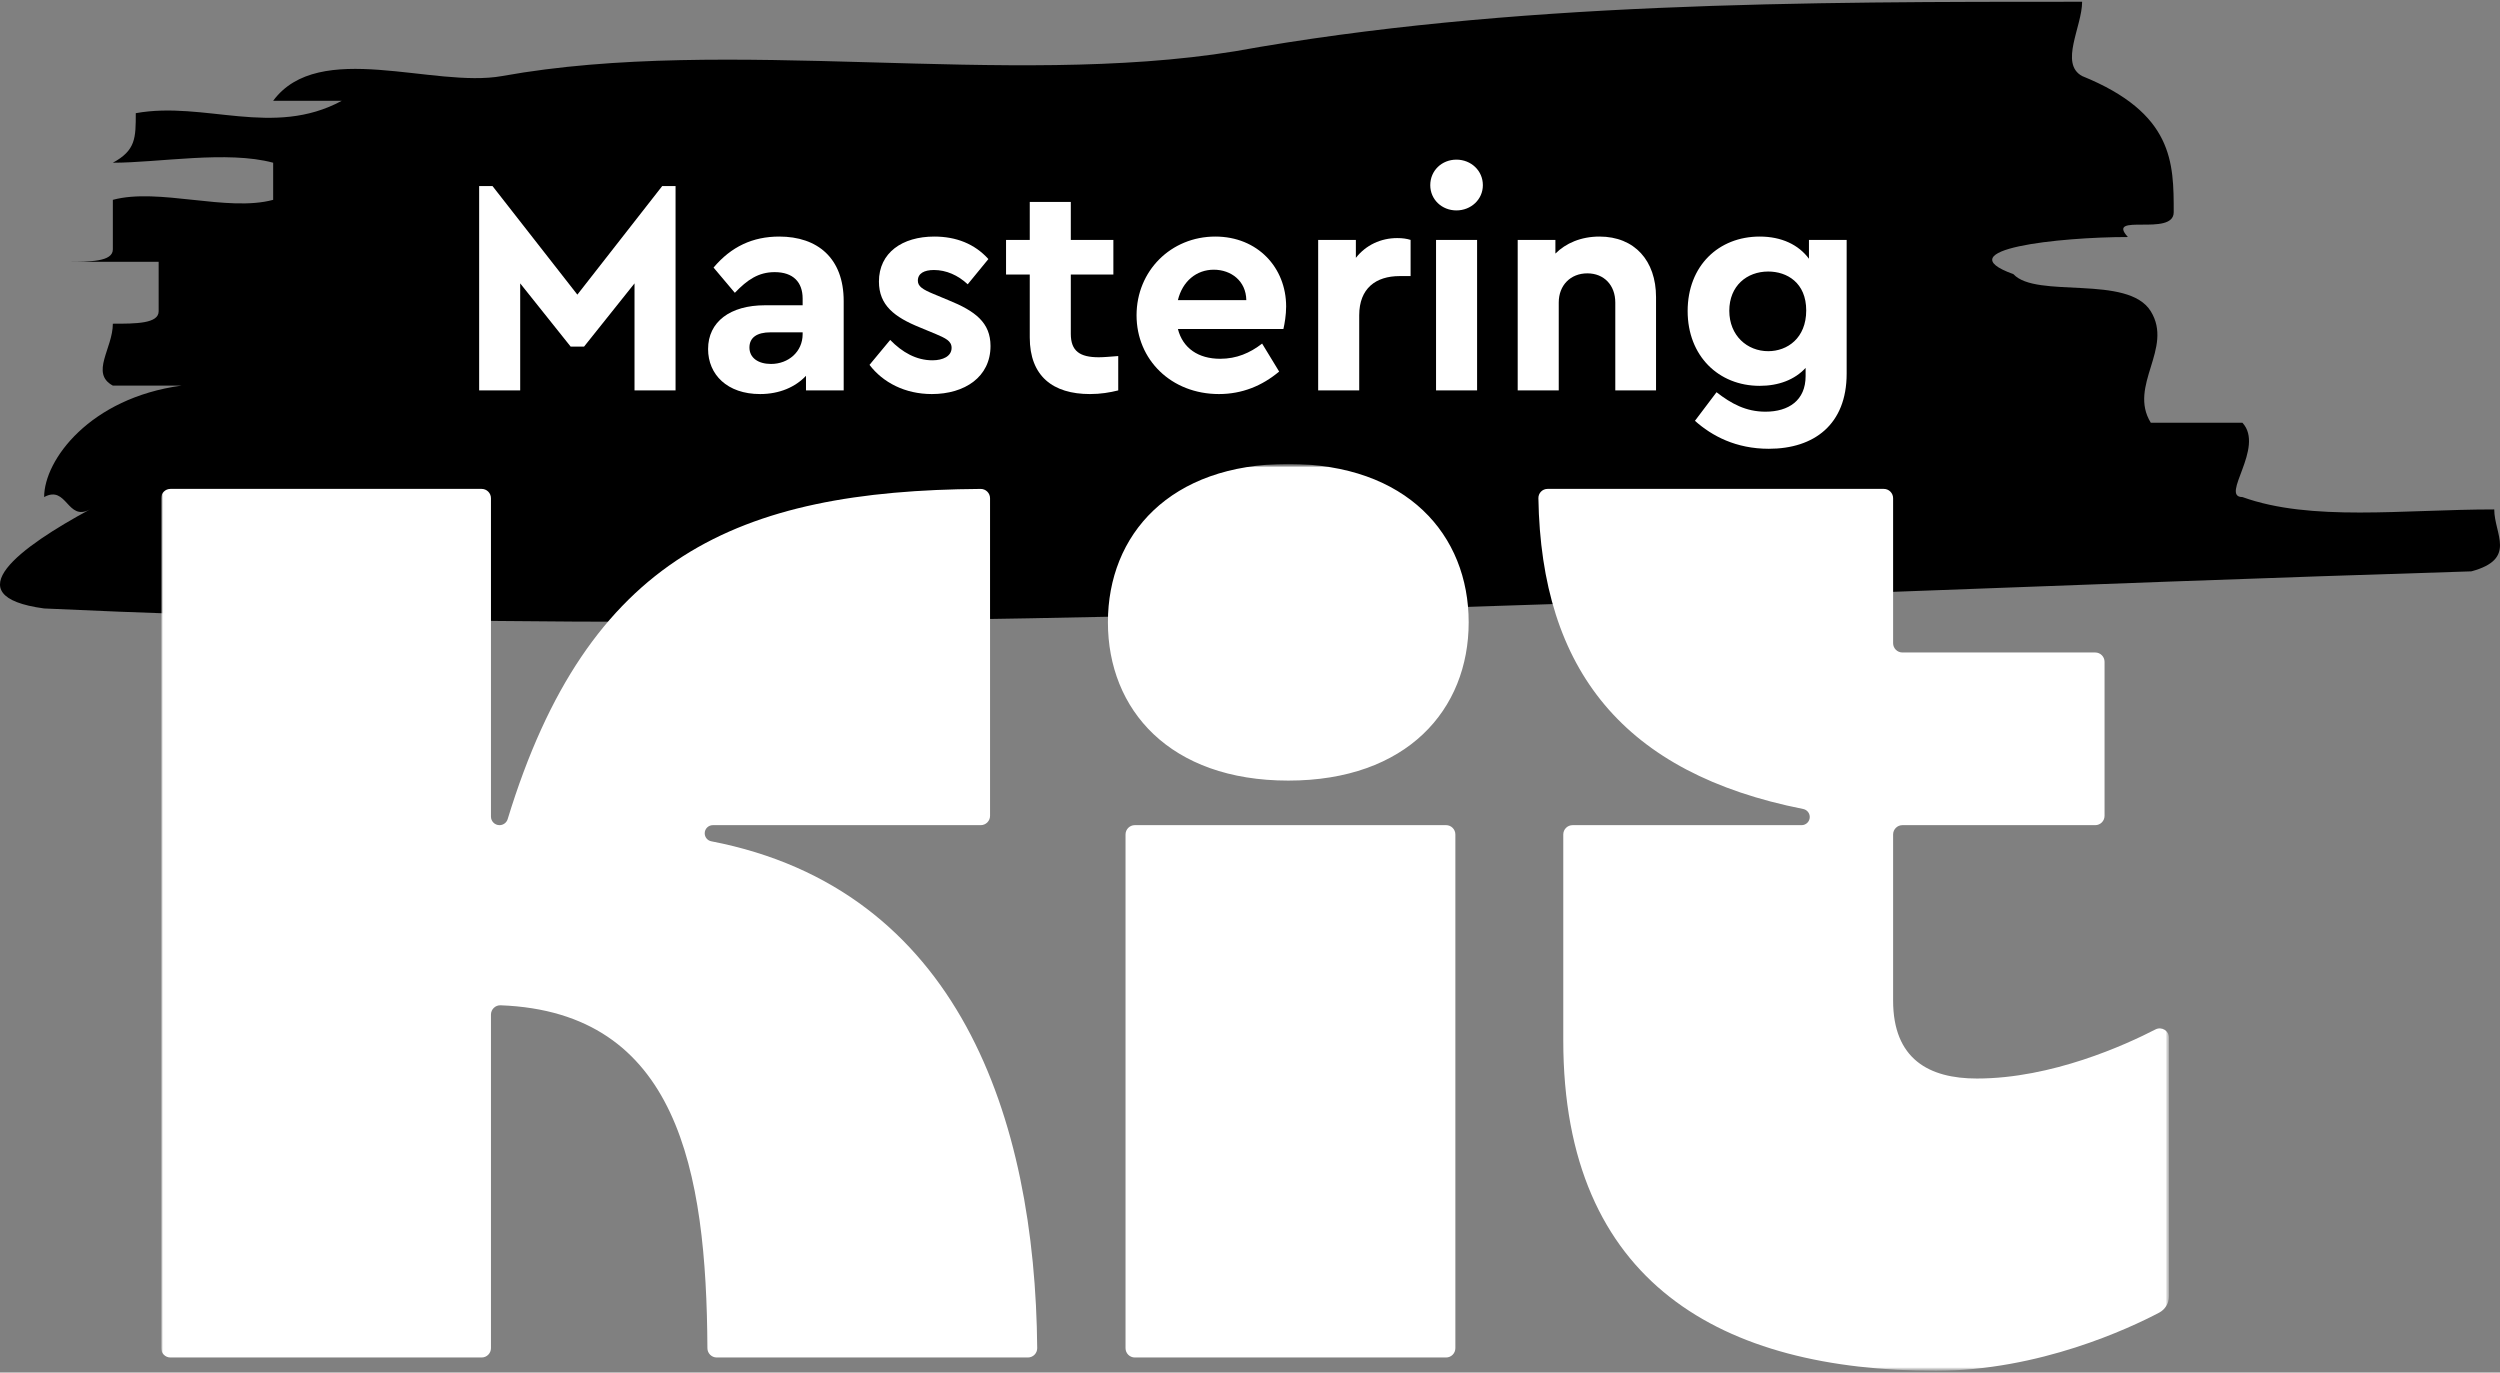 <svg xmlns="http://www.w3.org/2000/svg" width="714" height="392" viewBox="0 0 714 392" fill="none"><rect x="0" y="0" width="714" height="392" fill="#808080" stroke="none"/><path fill-rule="evenodd" clip-rule="evenodd" d="M143.405 21.719C208.182 10.039 287.291 25.256 352.688 14.645C431.158 0.5 516.178 0.5 594.655 0.5C594.655 7.57 588.114 18.178 594.655 21.719C620.811 32.323 620.811 46.476 620.811 60.62C620.811 67.694 601.196 60.62 607.73 67.694C588.114 67.694 555.394 71.231 575.032 78.298C581.573 85.376 607.73 78.298 614.263 88.905C620.811 99.517 607.73 110.128 614.263 120.729H640.434C646.962 127.814 633.894 141.959 640.434 141.959C660.052 149.033 686.215 145.492 712.358 145.492C712.358 152.567 718.913 159.637 705.831 163.178C476.932 170.248 241.498 184.397 12.605 173.778C-13.551 170.248 6.072 156.104 25.688 145.492C19.154 149.033 19.154 138.418 12.605 141.959C12.605 131.348 25.688 113.669 51.852 110.128H32.228C25.688 106.595 32.228 99.517 32.228 92.45C38.777 92.45 45.31 92.45 45.31 88.905V74.765H19.154C25.688 74.765 32.228 74.765 32.228 71.231V57.075C45.31 53.546 64.926 60.62 78.015 57.075V46.476C64.926 42.934 45.31 46.476 32.228 46.476C38.777 42.934 38.777 39.401 38.777 32.323C58.392 28.782 78.015 39.401 97.625 28.782H78.015C91.09 11.101 123.782 25.256 143.405 21.719" fill="#44B1FF" style="fill:#44B1FF;fill:color(display-p3 0.267 0.694 1);fill-opacity:1;"/><path d="M516.638 68.517H527.405V106.724C527.405 121.225 518.114 128.172 505.175 128.172C495.797 128.172 488.937 124.525 484.075 120.183L490.24 112.021C494.495 115.321 498.663 117.578 504.22 117.578C510.82 117.578 515.682 114.365 515.682 107.419V105.074C512.556 108.461 507.954 110.197 502.57 110.197C490.761 110.197 481.991 101.601 481.991 88.836C481.991 75.898 490.848 67.562 502.57 67.562C508.822 67.562 513.685 69.906 516.638 73.901V68.517ZM505.002 100.298C510.472 100.298 515.856 96.564 515.856 88.662C515.856 80.761 510.385 77.548 505.002 77.548C498.923 77.548 493.887 81.629 493.887 88.749C493.887 95.87 499.01 100.298 505.002 100.298Z" fill="white" style="fill:white;fill-opacity:1;"/><path d="M456.812 67.562C466.885 67.562 472.964 74.508 472.964 84.842V111.5H461.328V86.405C461.328 81.455 458.115 78.069 453.339 78.069C448.563 78.069 445.177 81.455 445.177 86.405V111.5H433.454V68.517H444.222V72.424C447.174 69.472 451.516 67.562 456.812 67.562Z" fill="white" style="fill:white;fill-opacity:1;"/><path d="M415.952 60.094C411.784 60.094 408.484 56.968 408.484 52.887C408.484 48.719 411.784 45.593 415.952 45.593C420.12 45.593 423.507 48.719 423.507 52.887C423.507 56.968 420.12 60.094 415.952 60.094ZM410.134 111.5V68.517H421.857V111.5H410.134Z" fill="white" style="fill:white;fill-opacity:1;"/><path d="M399.046 67.996C400.609 67.996 401.738 68.17 402.867 68.517V78.85H399.741C392.967 78.85 388.192 82.324 388.192 90.052V111.5H376.469V68.517H387.236V73.64C390.102 69.993 394.357 67.996 399.046 67.996Z" fill="white" style="fill:white;fill-opacity:1;"/><path d="M367.322 87.534C367.322 89.965 366.888 92.483 366.541 93.959H336.409C337.799 99.43 342.227 102.469 348.479 102.469C353.168 102.469 356.989 100.819 360.462 98.127L365.325 106.116C360.462 110.197 354.731 112.542 348.132 112.542C334.499 112.542 324.6 102.73 324.6 90.052C324.6 77.374 334.412 67.562 347.09 67.562C359.16 67.562 367.322 76.419 367.322 87.534ZM346.656 77.027C341.706 77.027 337.712 80.326 336.409 85.71H355.947C355.86 80.24 351.605 77.027 346.656 77.027Z" fill="white" style="fill:white;fill-opacity:1;"/><path d="M313.811 102.035C315.2 102.035 317.11 101.861 319.368 101.688V111.5C316.937 112.108 314.332 112.542 311.292 112.542C300.699 112.542 294.099 107.419 294.099 96.391V78.416H287.326V68.517H294.099V57.663H305.822V68.517H317.979V78.416H305.822V95.349C305.822 100.298 308.427 102.035 313.811 102.035Z" fill="white" style="fill:white;fill-opacity:1;"/><path d="M266.132 112.542C258.491 112.542 252.152 109.242 248.331 104.206L254.236 97.085C257.709 100.646 261.704 102.903 266.306 102.903C269.258 102.903 271.776 101.774 271.776 99.343C271.776 97.346 269.953 96.564 267.348 95.436L262.746 93.525C255.451 90.573 251.023 87.186 251.023 80.413C251.023 72.164 257.709 67.562 266.827 67.562C273.079 67.562 278.376 69.646 282.283 73.987L276.378 81.195C273.6 78.59 270.213 77.114 266.74 77.114C263.961 77.114 262.138 78.069 262.138 80.153C262.138 81.803 263.527 82.671 266.653 83.973L270.821 85.71C278.549 88.836 282.891 92.136 282.891 98.822C282.891 107.679 275.51 112.542 266.132 112.542Z" fill="white" style="fill:white;fill-opacity:1;"/><path d="M222.548 67.562C233.489 67.562 240.957 73.727 240.957 85.971V111.5H230.19V107.332C227.15 110.545 222.635 112.542 217.078 112.542C207.7 112.542 202.229 106.984 202.229 99.69C202.229 91.875 208.568 87.186 218.467 87.186H229.234V85.276C229.234 80.587 226.543 77.721 221.246 77.721C216.643 77.721 213.431 79.892 209.87 83.626L203.792 76.419C208.828 70.427 214.994 67.562 222.548 67.562ZM220.204 103.945C225.153 103.945 229.234 100.472 229.234 95.436V94.915H220.03C216.209 94.915 214.038 96.391 214.038 99.256C214.038 102.209 216.557 103.945 220.204 103.945Z" fill="white" style="fill:white;fill-opacity:1;"/><path d="M189.12 53.148H192.94V111.5H181.218V80.934L166.803 98.996H162.983L148.568 80.934V111.5H136.845V53.148H140.666L164.893 84.147L189.12 53.148Z" fill="white" style="fill:white;fill-opacity:1;"/><mask id="mask0_9_163" style="mask-type:luminance" maskUnits="userSpaceOnUse" x="46" y="132" width="574" height="260"><path d="M619.457 132.5H46V391.5H619.457V132.5Z" fill="white" style="fill:white;fill-opacity:1;"/></mask><g mask="url(#mask0_9_163)"><mask id="mask1_9_163" style="mask-type:luminance" maskUnits="userSpaceOnUse" x="46" y="132" width="574" height="260"><path d="M619.701 132.5H46.016V391.5H619.701V132.5Z" fill="white" style="fill:white;fill-opacity:1;"/></mask><g mask="url(#mask1_9_163)"><path d="M203.146 240.272C273.739 253.935 295.65 319.286 296.228 385.015C296.241 386.494 295.047 387.7 293.568 387.7H204.705C203.239 387.7 202.045 386.517 202.037 385.048C201.77 334.054 193.508 289.053 142.98 287.11C141.473 287.053 140.217 288.26 140.217 289.77V385.041C140.217 386.509 139.025 387.7 137.557 387.7H48.676C47.207 387.7 46.016 386.512 46.016 385.041V142.288C46.016 140.819 47.207 139.628 48.676 139.628H137.557C139.025 139.628 140.217 140.819 140.217 142.288V233.223C140.217 234.572 141.309 235.665 142.659 235.665C143.729 235.665 144.679 234.968 144.99 233.943C167.885 158.954 210.644 140.099 280.076 139.635C281.55 139.625 282.757 140.822 282.757 142.295V233.005C282.757 234.473 281.566 235.665 280.097 235.665H203.591C202.307 235.665 201.265 236.706 201.265 237.991C201.265 239.104 202.055 240.063 203.146 240.272ZM446.471 297.118V238.325C446.471 236.856 447.662 235.665 449.131 235.665H514.536C515.823 235.665 516.867 234.621 516.867 233.334C516.867 232.218 516.072 231.262 514.977 231.047C463.803 220.897 440.18 191.438 439.364 142.29C439.341 140.829 440.514 139.628 441.972 139.628H538.012C539.481 139.628 540.672 140.819 540.672 142.288V183.691C540.672 185.16 541.863 186.351 543.332 186.351H598.4C599.869 186.351 601.06 187.543 601.06 189.011V233.005C601.06 234.473 599.869 235.665 598.4 235.665H543.332C541.863 235.665 540.672 236.856 540.672 238.325V285.748C540.672 302.502 550.944 308.027 564.604 308.027C586.01 308.027 607.126 298.382 615.595 294.01C617.367 293.096 619.473 294.383 619.473 296.374V370.2C619.473 372.171 618.385 373.984 616.639 374.903C608.279 379.301 582.43 391.495 552.86 391.495C492.047 391.5 446.471 366.709 446.471 297.118ZM321.452 385.041V238.32C321.452 236.851 322.643 235.66 324.112 235.66H412.993C414.461 235.66 415.653 236.851 415.653 238.32V385.041C415.653 386.509 414.461 387.7 412.993 387.7H324.112C322.643 387.7 321.452 386.512 321.452 385.041ZM316.419 177.719C316.419 202.692 334.055 222.938 367.937 222.938C401.819 222.938 419.455 202.692 419.455 177.719C419.455 152.746 401.817 132.5 367.937 132.5C334.055 132.5 316.419 152.746 316.419 177.719Z" fill="white" style="fill:white;fill-opacity:1;"/></g></g></svg>
